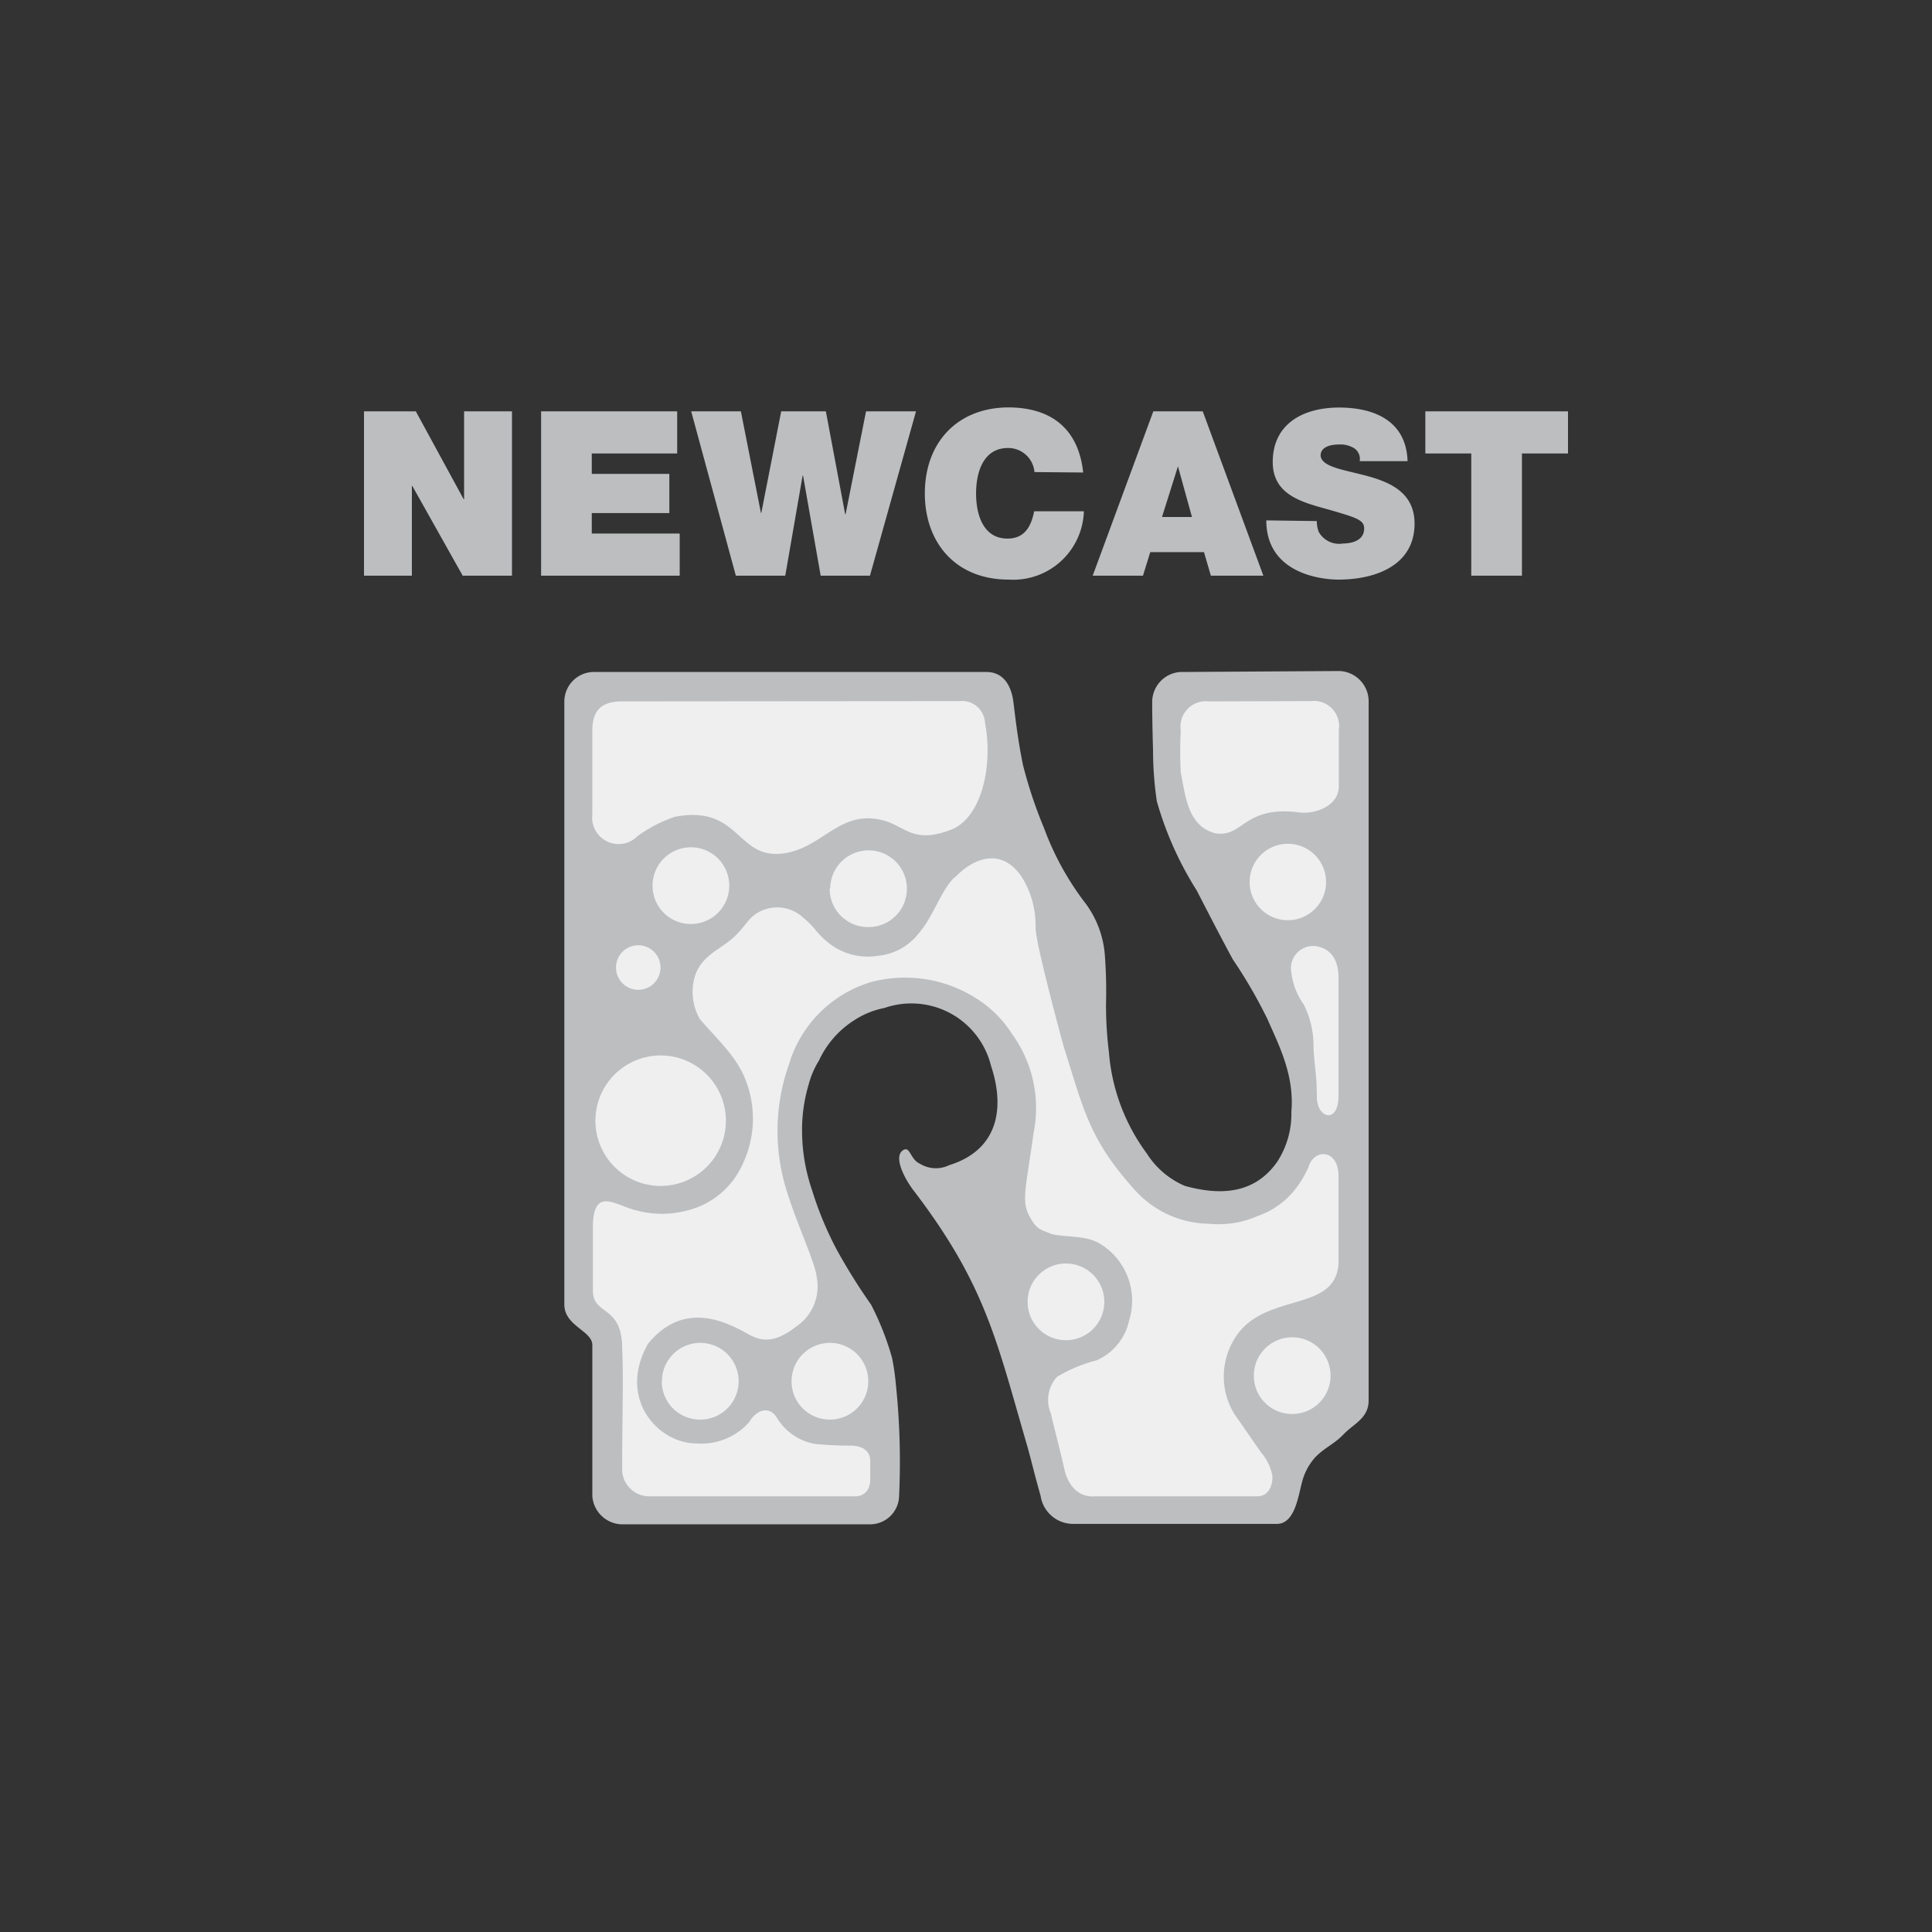 <svg data-name="Layer 1" xmlns="http://www.w3.org/2000/svg" viewBox="0 0 138 138"><rect x="0" y="0" width="138" height="138" fill="#333333" stroke="none"/><path d="M84.3 48a2.15 2.15 0 00-2 2.1c0 1.67.06 3.46.06 3.46a25 25 0 00.27 3.67 24.34 24.34 0 002.86 6.39s1.53 3 2.57 4.91a35.12 35.12 0 012.47 4.26c.81 1.85 1.94 4 1.71 6.63a6.27 6.27 0 01-1 3.55c-1.75 2.51-4.39 2.34-6.6 1.74a6 6 0 01-2.72-2.31 14 14 0 01-2.71-7.23 27.47 27.47 0 01-.21-3.4 35 35 0 00-.08-3.52 7.1 7.1 0 00-1.35-3.68 20.4 20.4 0 01-3-5.43 32.1 32.1 0 01-1.5-4.5c-.41-2-.59-3.79-.69-4.54S71.9 48 70.46 48H42.31a2.12 2.12 0 00-2 2.1v43.08c0 1.54 2 1.87 2 2.9v10.8a2.17 2.17 0 002.09 2h17.76a2.07 2.07 0 002.06-2 53.12 53.12 0 00-.23-8 17.55 17.55 0 00-.27-1.88 20.14 20.14 0 00-1.5-3.81 41.94 41.94 0 01-2.46-3.94A24.57 24.57 0 0158 85a13.15 13.15 0 01-.71-4.14 11.32 11.32 0 01.47-3.39 6.22 6.22 0 01.74-1.72 6.73 6.73 0 012.54-2.89 6 6 0 012.13-.86 5.86 5.86 0 017.62 4.14c1 3 .52 6-3 7.09a2.17 2.17 0 01-2.07-.1c-.69-.29-.7-1.24-1.17-1-.83.45.13 2.19.78 3 5.07 6.67 5.86 10.65 8 18 .41 1.44.4 1.58 1 3.72a2.35 2.35 0 002.35 2H91.2c1.43 0 1.56-2.4 1.92-3.37a4.23 4.23 0 01.8-1.36c.72-.75 1.34-.93 2.06-1.68s1.78-1.14 1.78-2.41v-50a2.17 2.17 0 00-2.1-2.1z" fill="#bcbec0"/><path d="M44.4 50.1c-1.5 0-2.09.72-2.09 2.07v6a1.89 1.89 0 003.23 1.55 9.94 9.94 0 012.68-1.38c4.83-.91 4.34 3.37 8.12 2.55 2.59-.57 3.82-3.15 6.89-2.25 1.42.43 2.05 1.59 4.52.69 2.36-.73 3.2-4.63 2.61-7.67a1.64 1.64 0 00-1.82-1.58zM86.34 50.1a1.81 1.81 0 00-2 2.07 28 28 0 000 3c.34 1.71.5 3.84 2.47 4.35 2 .33 2-2 6-1.49 1 .14 2.82-.38 2.82-1.88v-4a1.8 1.8 0 00-2-2.07zM68.17 62.67c-1 1-1.47 2.75-2.55 4a4.17 4.17 0 01-2.9 1.6 4.49 4.49 0 01-3.63-1c-.83-.68-.83-1-1.76-1.76a2.73 2.73 0 00-3.43-.17c-.59.46-.79 1-1.63 1.73s-2.06 1.17-2.58 2.49a3.91 3.91 0 00.31 3.25c1.5 1.71 2.66 2.73 3.29 4.42a7.53 7.53 0 01-.23 5.89 5.87 5.87 0 01-4 3.35 7 7 0 01-3.56 0c-1.51-.34-3.15-1.83-3.15 1.23v4.49c0 1.8 2.09 1 2.09 4.12.1 2 0 5.35 0 8.51a1.94 1.94 0 002 2.06h14.64c.7 0 1.08-.49 1.08-1.23v-1.28c0-.73-.54-1.09-1.34-1.11a25 25 0 01-2.66-.13 4 4 0 01-2.63-1.8c-.56-1-1.53-.6-2 .23a4.55 4.55 0 01-3.79 1.54c-2.76 0-5.66-3.23-3.45-7.12 2.58-3.16 5.64-1.53 7.2-.66 1.41.78 2.42.2 3.69-.8a3.45 3.45 0 001.16-3.28c-.11-1.06-1.35-3.64-2.09-6a14.25 14.25 0 01.1-9.2 8.73 8.73 0 015.86-5.89 9.46 9.46 0 017.61 1.22 8.1 8.1 0 012.45 2.46 9 9 0 011.56 7.08c-.52 3.79-.89 4.82-.33 5.9s.85 1 1.62 1.34c1.15.26 2.48.06 3.52.73a4.76 4.76 0 012 5.48 4 4 0 01-2.35 2.82 10.31 10.31 0 00-2.79 1.17 2.45 2.45 0 00-.44 2.61c.19.85.64 2.53 1 4.12 0 0 .4 1.93 2.14 1.8h11.61c.81 0 1.13-.81 1.07-1.49a3.56 3.56 0 00-.8-1.64L88.17 101a5.12 5.12 0 01-.11-5.17c2-3.7 7.35-1.9 7.55-5.61V84c0-1.93-1.77-2-2.16-.6a7.39 7.39 0 01-1 1.63 5.79 5.79 0 01-2.6 1.82 6.89 6.89 0 01-3.5.56A7.23 7.23 0 0181.06 85c-3.3-3.66-3.66-5.79-5.09-10.27 0 0-2-7.32-2-8.45a6.57 6.57 0 00-1-3.66c-1.36-2-3.29-1.49-4.78.07zM92.24 69.47a4.93 4.93 0 00.89 2.29 6.53 6.53 0 01.69 3c.07 1.51.24 2 .24 3.57s1.55 2 1.55-.08v-8.39c0-1.62-.83-2.2-1.74-2.29a1.59 1.59 0 00-1.63 1.9zM89.26 63A2.73 2.73 0 1192 65.73 2.73 2.73 0 0189.26 63z" fill="#efeff0"/><path d="M59.3 63.48a2.74 2.74 0 112.7 2.74 2.74 2.74 0 01-2.74-2.74zM46.61 63.29A2.74 2.74 0 1149.34 66a2.73 2.73 0 01-2.73-2.74zM42.53 80.06a4.66 4.66 0 114.66 4.65 4.66 4.66 0 01-4.66-4.65zM89.56 98.26a2.74 2.74 0 112.73 2.74 2.73 2.73 0 01-2.73-2.74zM56.54 98.66a2.74 2.74 0 112.73 2.74 2.73 2.73 0 01-2.73-2.74zM44 69.11a1.59 1.59 0 111.59 1.59A1.59 1.59 0 0144 69.11zM73.4 93a2.74 2.74 0 112.74 2.73A2.74 2.74 0 0173.4 93zM47.28 98.66A2.74 2.74 0 1150 101.4a2.73 2.73 0 01-2.73-2.74z" fill="#efeff0"/><path fill="#bcbec0" d="M26 41.12h3.42v-6.41h.03l3.6 6.41h3.52V29.38h-3.42v6.28h-.03l-3.42-6.28H26v11.74zM38.65 41.12h9.9v-3.01h-6.28v-1.46h5.54v-2.8h-5.54v-1.46h6.1v-3.01h-9.72v11.74zM65.43 29.38h-3.57l-1.46 7.35h-.03l-1.38-7.35H55.8l-1.42 7.25h-.03l-1.43-7.25h-3.55l3.19 11.74h3.53l1.24-7.15h.03l1.26 7.15h3.52l3.29-11.74zM77.37 33.75c-.31-2.94-2.09-4.63-5.31-4.65-3.62 0-6 2.45-6 6.15 0 3.47 2.16 6.15 6 6.15a5.05 5.05 0 005.36-4.88h-3.55c-.22 1.1-.69 1.95-1.91 1.95-1.69 0-2.24-1.64-2.24-3.22S70.27 32 72 32a1.88 1.88 0 011.89 1.72z"/><path d="M83 36.93l1.14-3.62 1 3.62zm-5 4.19h3.64l.52-1.68H86l.49 1.68h3.75l-4.33-11.74h-3.53l-4.33 11.74z" fill="#bcbec0" fill-rule="evenodd"/><path d="M90.45 37.17c0 3.75 3.83 4.23 5.16 4.23 2.62 0 5.43-1 5.43-4 0-2.15-1.65-2.92-3.31-3.38s-3.34-.64-3.4-1.48c0-.66.8-.79 1.3-.79a1.92 1.92 0 011.07.25.91.91 0 01.42.94h3.42c-.09-2.86-2.35-3.83-4.9-3.83s-4.73 1.16-4.73 3.89c0 2.37 2.12 2.88 4 3.4 2 .58 2.53.74 2.53 1.35 0 .87-.9 1.07-1.5 1.07A1.67 1.67 0 0194.2 38a2.05 2.05 0 01-.14-.78zM105.09 41.12h3.62v-8.73H112v-3.01h-10.19v3.01h3.28v8.73z" fill="#bcbec0"/></svg>